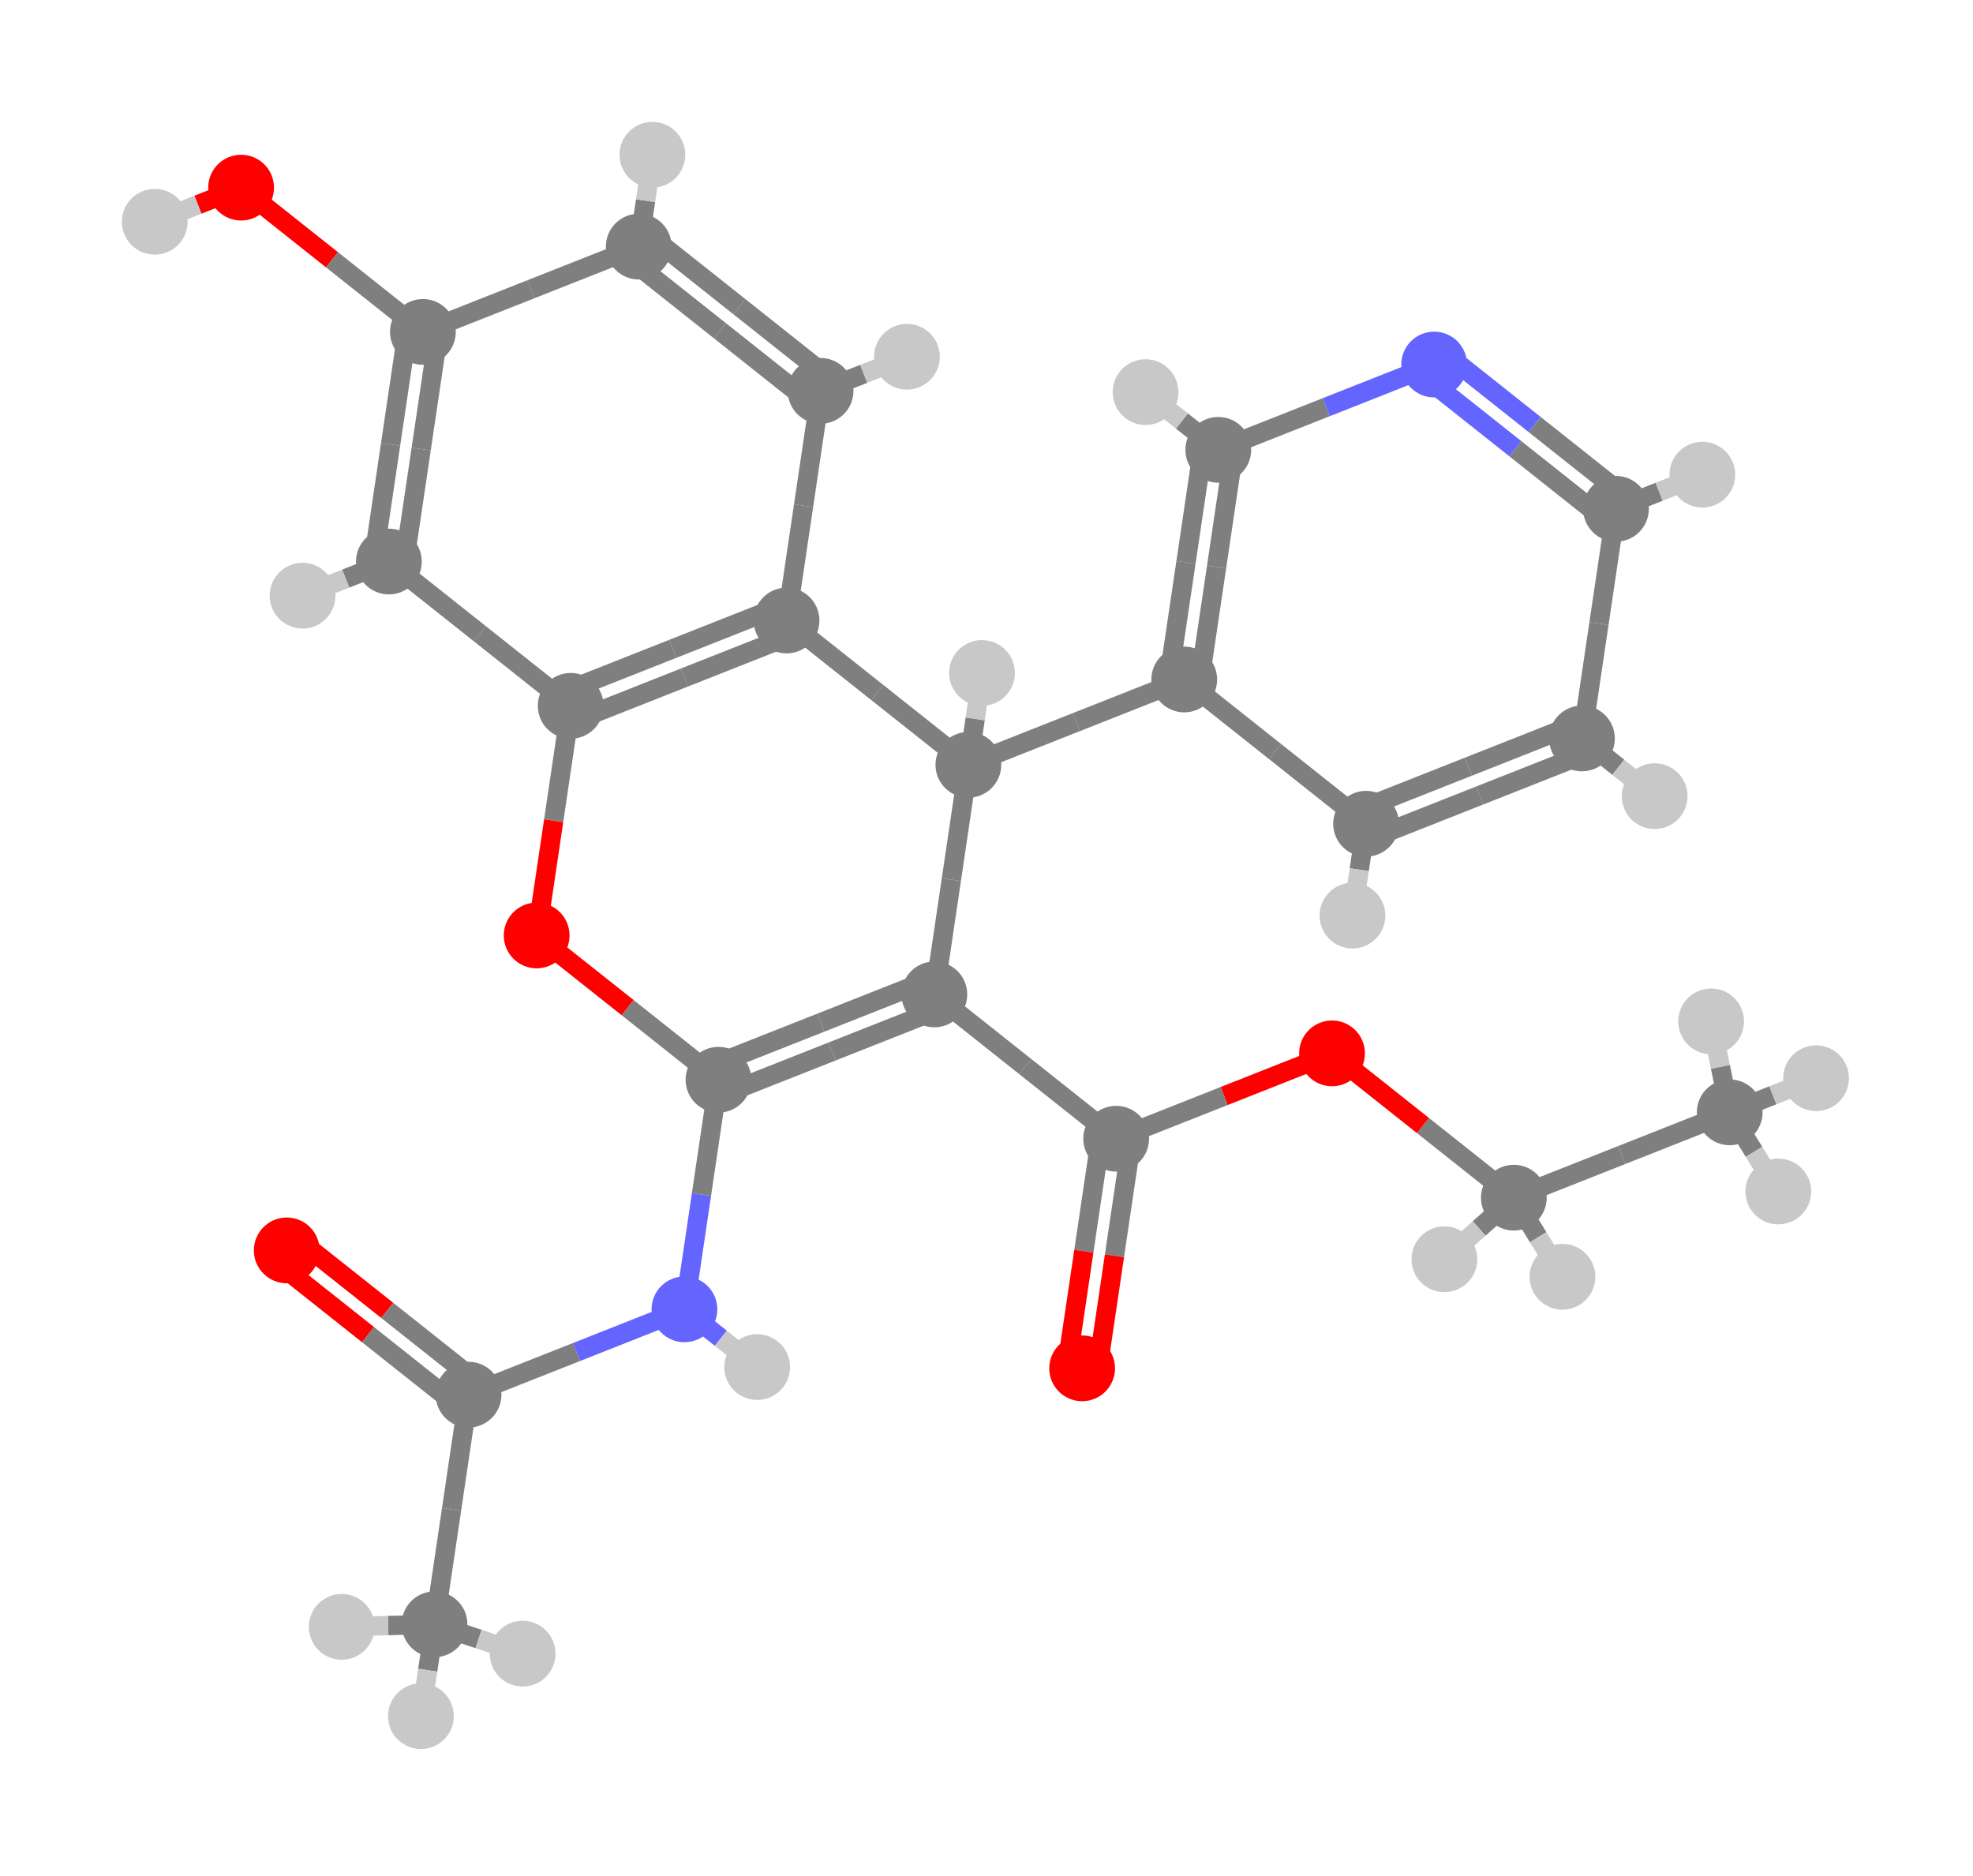 <svg width="102" height="97"
xmlns="http://www.w3.org/2000/svg"
xmlns:xlink="http://www.w3.org/1999/xlink"
>
<!-- COMMAND: -->
<!-- DATE   :2024_09_21_09_21_40 -->
<line x1="22.464" y1="83.97" x2="23.344" y2="78.035" style="stroke: #7F7F7F;"/>
<line x1="24.224" y1="72.099" x2="23.344" y2="78.035" style="stroke: #7F7F7F;"/>
<line x1="89.423" y1="57.503" x2="83.843" y2="59.709" style="stroke: #7F7F7F;"/>
<line x1="78.263" y1="61.915" x2="83.843" y2="59.709" style="stroke: #7F7F7F;"/>
<line x1="15.321" y1="64.014" x2="20.021" y2="67.743" style="stroke: #FF0000;"/>
<line x1="24.721" y1="71.473" x2="20.021" y2="67.743" style="stroke: #7F7F7F;"/>
<line x1="14.327" y1="65.267" x2="19.027" y2="68.996" style="stroke: #FF0000;"/>
<line x1="23.727" y1="72.726" x2="19.027" y2="68.996" style="stroke: #7F7F7F;"/>
<line x1="24.224" y1="72.099" x2="29.804" y2="69.894" style="stroke: #7F7F7F;"/>
<line x1="35.384" y1="67.688" x2="29.804" y2="69.894" style="stroke: #6464FF;"/>
<line x1="78.263" y1="61.915" x2="73.563" y2="58.185" style="stroke: #7F7F7F;"/>
<line x1="68.863" y1="54.455" x2="73.563" y2="58.185" style="stroke: #FF0000;"/>
<line x1="35.384" y1="67.688" x2="36.264" y2="61.753" style="stroke: #6464FF;"/>
<line x1="37.144" y1="55.818" x2="36.264" y2="61.753" style="stroke: #7F7F7F;"/>
<line x1="68.863" y1="54.455" x2="63.283" y2="56.661" style="stroke: #FF0000;"/>
<line x1="57.703" y1="58.867" x2="63.283" y2="56.661" style="stroke: #7F7F7F;"/>
<line x1="37.144" y1="55.818" x2="32.444" y2="52.088" style="stroke: #7F7F7F;"/>
<line x1="27.744" y1="48.359" x2="32.444" y2="52.088" style="stroke: #FF0000;"/>
<line x1="36.85" y1="55.074" x2="42.43" y2="52.869" style="stroke: #7F7F7F;"/>
<line x1="48.01" y1="50.663" x2="42.43" y2="52.869" style="stroke: #7F7F7F;"/>
<line x1="37.438" y1="56.562" x2="43.018" y2="54.357" style="stroke: #7F7F7F;"/>
<line x1="48.598" y1="52.151" x2="43.018" y2="54.357" style="stroke: #7F7F7F;"/>
<line x1="12.464" y1="9.7" x2="17.164" y2="13.43" style="stroke: #FF0000;"/>
<line x1="21.863" y1="17.159" x2="17.164" y2="13.43" style="stroke: #7F7F7F;"/>
<line x1="19.313" y1="28.912" x2="20.192" y2="22.977" style="stroke: #7F7F7F;"/>
<line x1="21.072" y1="17.042" x2="20.192" y2="22.977" style="stroke: #7F7F7F;"/>
<line x1="20.895" y1="29.147" x2="21.775" y2="23.212" style="stroke: #7F7F7F;"/>
<line x1="22.655" y1="17.277" x2="21.775" y2="23.212" style="stroke: #7F7F7F;"/>
<line x1="20.104" y1="29.03" x2="24.804" y2="32.759" style="stroke: #7F7F7F;"/>
<line x1="29.504" y1="36.489" x2="24.804" y2="32.759" style="stroke: #7F7F7F;"/>
<line x1="27.744" y1="48.359" x2="28.624" y2="42.424" style="stroke: #FF0000;"/>
<line x1="29.504" y1="36.489" x2="28.624" y2="42.424" style="stroke: #7F7F7F;"/>
<line x1="57.703" y1="58.867" x2="53.004" y2="55.137" style="stroke: #7F7F7F;"/>
<line x1="48.304" y1="51.407" x2="53.004" y2="55.137" style="stroke: #7F7F7F;"/>
<line x1="58.495" y1="58.984" x2="57.615" y2="64.919" style="stroke: #7F7F7F;"/>
<line x1="56.736" y1="70.854" x2="57.615" y2="64.919" style="stroke: #FF0000;"/>
<line x1="56.912" y1="58.749" x2="56.032" y2="64.684" style="stroke: #7F7F7F;"/>
<line x1="55.153" y1="70.62" x2="56.032" y2="64.684" style="stroke: #FF0000;"/>
<line x1="21.863" y1="17.159" x2="27.443" y2="14.954" style="stroke: #7F7F7F;"/>
<line x1="33.023" y1="12.748" x2="27.443" y2="14.954" style="stroke: #7F7F7F;"/>
<line x1="29.21" y1="35.745" x2="34.79" y2="33.539" style="stroke: #7F7F7F;"/>
<line x1="40.369" y1="31.334" x2="34.79" y2="33.539" style="stroke: #7F7F7F;"/>
<line x1="29.798" y1="37.233" x2="35.378" y2="35.027" style="stroke: #7F7F7F;"/>
<line x1="40.957" y1="32.822" x2="35.378" y2="35.027" style="stroke: #7F7F7F;"/>
<line x1="48.304" y1="51.407" x2="49.184" y2="45.472" style="stroke: #7F7F7F;"/>
<line x1="50.063" y1="39.537" x2="49.184" y2="45.472" style="stroke: #7F7F7F;"/>
<line x1="33.521" y1="12.121" x2="38.221" y2="15.851" style="stroke: #7F7F7F;"/>
<line x1="42.921" y1="19.581" x2="38.221" y2="15.851" style="stroke: #7F7F7F;"/>
<line x1="32.526" y1="13.375" x2="37.226" y2="17.104" style="stroke: #7F7F7F;"/>
<line x1="41.926" y1="20.834" x2="37.226" y2="17.104" style="stroke: #7F7F7F;"/>
<line x1="40.663" y1="32.078" x2="41.543" y2="26.142" style="stroke: #7F7F7F;"/>
<line x1="42.423" y1="20.207" x2="41.543" y2="26.142" style="stroke: #7F7F7F;"/>
<line x1="40.663" y1="32.078" x2="45.363" y2="35.807" style="stroke: #7F7F7F;"/>
<line x1="50.063" y1="39.537" x2="45.363" y2="35.807" style="stroke: #7F7F7F;"/>
<line x1="50.063" y1="39.537" x2="55.643" y2="37.331" style="stroke: #7F7F7F;"/>
<line x1="61.223" y1="35.126" x2="55.643" y2="37.331" style="stroke: #7F7F7F;"/>
<line x1="60.432" y1="35.008" x2="61.312" y2="29.073" style="stroke: #7F7F7F;"/>
<line x1="62.192" y1="23.138" x2="61.312" y2="29.073" style="stroke: #7F7F7F;"/>
<line x1="62.015" y1="35.243" x2="62.895" y2="29.308" style="stroke: #7F7F7F;"/>
<line x1="63.775" y1="23.373" x2="62.895" y2="29.308" style="stroke: #7F7F7F;"/>
<line x1="61.223" y1="35.126" x2="65.923" y2="38.855" style="stroke: #7F7F7F;"/>
<line x1="70.623" y1="42.585" x2="65.923" y2="38.855" style="stroke: #7F7F7F;"/>
<line x1="62.983" y1="23.255" x2="68.563" y2="21.05" style="stroke: #7F7F7F;"/>
<line x1="74.143" y1="18.845" x2="68.563" y2="21.05" style="stroke: #6464FF;"/>
<line x1="70.329" y1="41.841" x2="75.909" y2="39.636" style="stroke: #7F7F7F;"/>
<line x1="81.489" y1="37.43" x2="75.909" y2="39.636" style="stroke: #7F7F7F;"/>
<line x1="70.917" y1="43.329" x2="76.497" y2="41.124" style="stroke: #7F7F7F;"/>
<line x1="82.077" y1="38.919" x2="76.497" y2="41.124" style="stroke: #7F7F7F;"/>
<line x1="74.641" y1="18.218" x2="79.341" y2="21.948" style="stroke: #6464FF;"/>
<line x1="84.041" y1="25.677" x2="79.341" y2="21.948" style="stroke: #7F7F7F;"/>
<line x1="73.646" y1="19.472" x2="78.346" y2="23.201" style="stroke: #6464FF;"/>
<line x1="83.046" y1="26.931" x2="78.346" y2="23.201" style="stroke: #7F7F7F;"/>
<line x1="81.783" y1="38.174" x2="82.663" y2="32.239" style="stroke: #7F7F7F;"/>
<line x1="83.543" y1="26.304" x2="82.663" y2="32.239" style="stroke: #7F7F7F;"/>
<line x1="62.983" y1="23.255" x2="61.103" y2="21.764" style="stroke: #7F7F7F;"/>
<line x1="59.223" y1="20.272" x2="61.103" y2="21.764" style="stroke: #C8C8C8;"/>
<line x1="83.543" y1="26.304" x2="85.775" y2="25.422" style="stroke: #7F7F7F;"/>
<line x1="88.007" y1="24.539" x2="85.775" y2="25.422" style="stroke: #C8C8C8;"/>
<line x1="70.623" y1="42.585" x2="70.271" y2="44.959" style="stroke: #7F7F7F;"/>
<line x1="69.919" y1="47.333" x2="70.271" y2="44.959" style="stroke: #C8C8C8;"/>
<line x1="33.023" y1="12.748" x2="33.375" y2="10.374" style="stroke: #7F7F7F;"/>
<line x1="33.727" y1="8" x2="33.375" y2="10.374" style="stroke: #C8C8C8;"/>
<line x1="22.464" y1="83.97" x2="20.065" y2="84.035" style="stroke: #7F7F7F;"/>
<line x1="17.666" y1="84.101" x2="20.065" y2="84.035" style="stroke: #C8C8C8;"/>
<line x1="22.464" y1="83.97" x2="22.112" y2="86.344" style="stroke: #7F7F7F;"/>
<line x1="21.76" y1="88.718" x2="22.112" y2="86.344" style="stroke: #C8C8C8;"/>
<line x1="22.464" y1="83.97" x2="24.741" y2="84.729" style="stroke: #7F7F7F;"/>
<line x1="27.018" y1="85.487" x2="24.741" y2="84.729" style="stroke: #C8C8C8;"/>
<line x1="78.263" y1="61.915" x2="76.468" y2="63.507" style="stroke: #7F7F7F;"/>
<line x1="74.672" y1="65.099" x2="76.468" y2="63.507" style="stroke: #C8C8C8;"/>
<line x1="78.263" y1="61.915" x2="79.52" y2="63.959" style="stroke: #7F7F7F;"/>
<line x1="80.776" y1="66.004" x2="79.52" y2="63.959" style="stroke: #C8C8C8;"/>
<line x1="89.423" y1="57.503" x2="90.68" y2="59.549" style="stroke: #7F7F7F;"/>
<line x1="91.936" y1="61.594" x2="90.68" y2="59.549" style="stroke: #C8C8C8;"/>
<line x1="89.423" y1="57.503" x2="91.655" y2="56.621" style="stroke: #7F7F7F;"/>
<line x1="93.887" y1="55.739" x2="91.655" y2="56.621" style="stroke: #C8C8C8;"/>
<line x1="89.423" y1="57.503" x2="88.942" y2="55.152" style="stroke: #7F7F7F;"/>
<line x1="88.461" y1="52.801" x2="88.942" y2="55.152" style="stroke: #C8C8C8;"/>
<line x1="50.063" y1="39.537" x2="50.415" y2="37.163" style="stroke: #7F7F7F;"/>
<line x1="50.767" y1="34.789" x2="50.415" y2="37.163" style="stroke: #C8C8C8;"/>
<line x1="81.783" y1="38.174" x2="83.663" y2="39.666" style="stroke: #7F7F7F;"/>
<line x1="85.543" y1="41.158" x2="83.663" y2="39.666" style="stroke: #C8C8C8;"/>
<line x1="42.423" y1="20.207" x2="44.655" y2="19.325" style="stroke: #7F7F7F;"/>
<line x1="46.887" y1="18.443" x2="44.655" y2="19.325" style="stroke: #C8C8C8;"/>
<line x1="20.104" y1="29.03" x2="17.872" y2="29.912" style="stroke: #7F7F7F;"/>
<line x1="15.64" y1="30.794" x2="17.872" y2="29.912" style="stroke: #C8C8C8;"/>
<line x1="35.384" y1="67.688" x2="37.264" y2="69.18" style="stroke: #6464FF;"/>
<line x1="39.144" y1="70.672" x2="37.264" y2="69.18" style="stroke: #C8C8C8;"/>
<line x1="12.464" y1="9.7" x2="10.232" y2="10.582" style="stroke: #FF0000;"/>
<line x1="8" y1="11.464" x2="10.232" y2="10.582" style="stroke: #C8C8C8;"/>
<circle cx="62.983" cy="23.255" r="1.2" style="stroke: #7F7F7F; fill: #7F7F7F;"/>
<circle cx="83.543" cy="26.304" r="1.2" style="stroke: #7F7F7F; fill: #7F7F7F;"/>
<circle cx="70.623" cy="42.585" r="1.2" style="stroke: #7F7F7F; fill: #7F7F7F;"/>
<circle cx="33.023" cy="12.748" r="1.2" style="stroke: #7F7F7F; fill: #7F7F7F;"/>
<circle cx="21.863" cy="17.159" r="1.2" style="stroke: #7F7F7F; fill: #7F7F7F;"/>
<circle cx="29.504" cy="36.489" r="1.2" style="stroke: #7F7F7F; fill: #7F7F7F;"/>
<circle cx="22.464" cy="83.97" r="1.2" style="stroke: #7F7F7F; fill: #7F7F7F;"/>
<circle cx="24.224" cy="72.099" r="1.2" style="stroke: #7F7F7F; fill: #7F7F7F;"/>
<circle cx="37.144" cy="55.818" r="1.2" style="stroke: #7F7F7F; fill: #7F7F7F;"/>
<circle cx="48.304" cy="51.407" r="1.2" style="stroke: #7F7F7F; fill: #7F7F7F;"/>
<circle cx="57.703" cy="58.867" r="1.2" style="stroke: #7F7F7F; fill: #7F7F7F;"/>
<circle cx="78.263" cy="61.915" r="1.2" style="stroke: #7F7F7F; fill: #7F7F7F;"/>
<circle cx="89.423" cy="57.503" r="1.2" style="stroke: #7F7F7F; fill: #7F7F7F;"/>
<circle cx="50.063" cy="39.537" r="1.2" style="stroke: #7F7F7F; fill: #7F7F7F;"/>
<circle cx="61.223" cy="35.126" r="1.2" style="stroke: #7F7F7F; fill: #7F7F7F;"/>
<circle cx="81.783" cy="38.174" r="1.2" style="stroke: #7F7F7F; fill: #7F7F7F;"/>
<circle cx="40.663" cy="32.078" r="1.2" style="stroke: #7F7F7F; fill: #7F7F7F;"/>
<circle cx="42.423" cy="20.207" r="1.2" style="stroke: #7F7F7F; fill: #7F7F7F;"/>
<circle cx="20.104" cy="29.03" r="1.2" style="stroke: #7F7F7F; fill: #7F7F7F;"/>
<circle cx="35.384" cy="67.688" r="1.2" style="stroke: #6464FF; fill: #6464FF;"/>
<circle cx="74.143" cy="18.845" r="1.2" style="stroke: #6464FF; fill: #6464FF;"/>
<circle cx="68.863" cy="54.455" r="1.2" style="stroke: #FF0000; fill: #FF0000;"/>
<circle cx="55.944" cy="70.737" r="1.2" style="stroke: #FF0000; fill: #FF0000;"/>
<circle cx="12.464" cy="9.7" r="1.2" style="stroke: #FF0000; fill: #FF0000;"/>
<circle cx="27.744" cy="48.359" r="1.2" style="stroke: #FF0000; fill: #FF0000;"/>
<circle cx="14.824" cy="64.64" r="1.2" style="stroke: #FF0000; fill: #FF0000;"/>
<circle cx="59.223" cy="20.272" r="1.2" style="stroke: #C8C8C8; fill: #C8C8C8;"/>
<circle cx="88.007" cy="24.539" r="1.2" style="stroke: #C8C8C8; fill: #C8C8C8;"/>
<circle cx="69.919" cy="47.333" r="1.2" style="stroke: #C8C8C8; fill: #C8C8C8;"/>
<circle cx="33.727" cy="8" r="1.2" style="stroke: #C8C8C8; fill: #C8C8C8;"/>
<circle cx="17.666" cy="84.101" r="1.2" style="stroke: #C8C8C8; fill: #C8C8C8;"/>
<circle cx="21.76" cy="88.718" r="1.2" style="stroke: #C8C8C8; fill: #C8C8C8;"/>
<circle cx="27.018" cy="85.487" r="1.2" style="stroke: #C8C8C8; fill: #C8C8C8;"/>
<circle cx="74.672" cy="65.099" r="1.2" style="stroke: #C8C8C8; fill: #C8C8C8;"/>
<circle cx="80.776" cy="66.004" r="1.2" style="stroke: #C8C8C8; fill: #C8C8C8;"/>
<circle cx="91.936" cy="61.594" r="1.2" style="stroke: #C8C8C8; fill: #C8C8C8;"/>
<circle cx="93.887" cy="55.739" r="1.2" style="stroke: #C8C8C8; fill: #C8C8C8;"/>
<circle cx="88.461" cy="52.801" r="1.2" style="stroke: #C8C8C8; fill: #C8C8C8;"/>
<circle cx="50.767" cy="34.789" r="1.2" style="stroke: #C8C8C8; fill: #C8C8C8;"/>
<circle cx="85.543" cy="41.158" r="1.2" style="stroke: #C8C8C8; fill: #C8C8C8;"/>
<circle cx="46.887" cy="18.443" r="1.2" style="stroke: #C8C8C8; fill: #C8C8C8;"/>
<circle cx="15.64" cy="30.794" r="1.2" style="stroke: #C8C8C8; fill: #C8C8C8;"/>
<circle cx="39.144" cy="70.672" r="1.2" style="stroke: #C8C8C8; fill: #C8C8C8;"/>
<circle cx="8" cy="11.464" r="1.2" style="stroke: #C8C8C8; fill: #C8C8C8;"/>
</svg>

